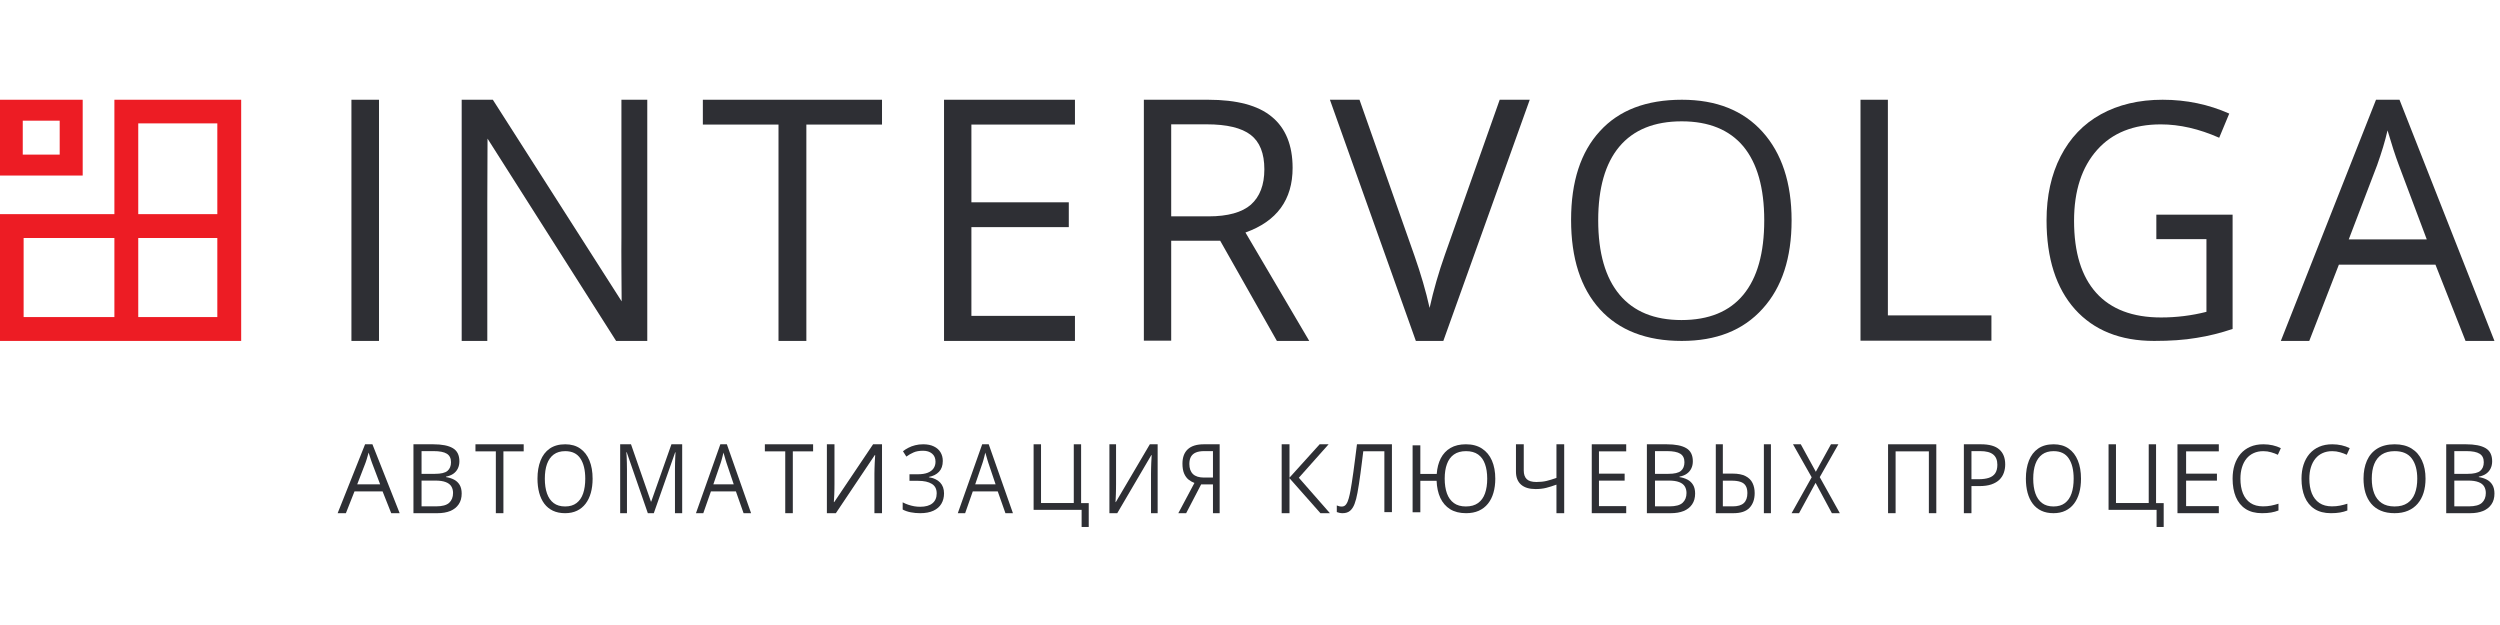 <svg width="276" height="69" viewBox="0 0 276 69" fill="none" xmlns="http://www.w3.org/2000/svg">
<path d="M0 19.38H9.129V17.069V13.323V11.012H0V12.885V17.507V19.38ZM6.617 17.069H2.512V13.323H6.59V17.069H6.617Z" fill="#ED1C24"/>
<path d="M23.992 11.012H15.263H12.629V23.641H0V26.275V35.004V37.638H12.629H15.263H23.992H26.626V35.004V26.275V23.641V11.012H23.992ZM2.608 35.004V26.275H12.629V35.004H2.608ZM23.992 35.004H15.263V26.275H23.992V35.004ZM15.263 23.641V13.621H23.992V23.641H15.263Z" fill="#ED1C24"/>
<path d="M38.798 37.638V11.012H41.841V37.638H38.798Z" fill="#2E2F34"/>
<path d="M71.51 37.638H68.018L53.824 15.303C53.824 15.303 53.798 20.318 53.798 22.516V37.638H50.97V11.012H54.41L68.63 33.269C68.63 33.269 68.579 27.065 68.605 26.29V11.012H71.459V37.638H71.51Z" fill="#2E2F34"/>
<path d="M89.022 37.638H85.947V13.752H77.595V11.012H97.374V13.752H89.022V37.638Z" fill="#2E2F34"/>
<path d="M118.675 37.638H104.221V11.012H118.675V13.752H107.243V22.335H117.995V25.075H107.243V34.872H118.675V37.638Z" fill="#2E2F34"/>
<path d="M129.3 26.548V37.612H126.282V11.012H133.374C136.542 11.012 138.906 11.633 140.415 12.899C141.925 14.14 142.704 16.027 142.704 18.535C142.704 22.05 140.969 24.429 137.498 25.669L144.54 37.638H140.969L134.707 26.574H129.3V26.548ZM129.3 23.886H133.424C135.562 23.886 137.121 23.446 138.101 22.593C139.082 21.714 139.585 20.422 139.585 18.69C139.585 16.932 139.082 15.665 138.076 14.89C137.07 14.114 135.436 13.726 133.223 13.726H129.3V23.886Z" fill="#2E2F34"/>
<path d="M165.567 11.012H168.884L159.344 37.638H156.31L146.822 11.012H150.088L156.155 28.229C156.85 30.219 157.416 32.132 157.828 33.993C158.264 32.029 158.83 30.064 159.525 28.099L165.567 11.012Z" fill="#2E2F34"/>
<path d="M197.792 24.325C197.792 28.469 196.732 31.733 194.587 34.09C192.44 36.472 189.474 37.638 185.66 37.638C181.766 37.638 178.747 36.472 176.627 34.141C174.508 31.81 173.448 28.521 173.448 24.273C173.448 20.052 174.508 16.788 176.627 14.483C178.747 12.152 181.766 11.012 185.686 11.012C189.501 11.012 192.468 12.204 194.587 14.561C196.705 16.918 197.792 20.181 197.792 24.325ZM176.442 24.325C176.442 27.925 177.236 30.671 178.8 32.535C180.362 34.401 182.641 35.333 185.633 35.333C188.653 35.333 190.931 34.401 192.468 32.535C194.004 30.671 194.772 27.951 194.772 24.325C194.772 20.751 194.004 18.031 192.468 16.166C190.931 14.328 188.653 13.395 185.66 13.395C182.641 13.395 180.336 14.328 178.772 16.192C177.21 18.057 176.442 20.777 176.442 24.325Z" fill="#2E2F34"/>
<path d="M205.399 37.638V11.012H208.422V34.82H219.853V37.612H205.399V37.638Z" fill="#2E2F34"/>
<path d="M238.086 23.703H246.479V36.317C245.171 36.757 243.838 37.094 242.504 37.301C241.147 37.534 239.592 37.638 237.814 37.638C234.086 37.638 231.173 36.472 229.074 34.141C227 31.81 225.939 28.547 225.939 24.325C225.939 21.631 226.457 19.274 227.495 17.254C228.531 15.234 230.012 13.68 231.939 12.618C233.864 11.556 236.135 11.012 238.751 11.012C241.394 11.012 243.838 11.53 246.109 12.54L244.999 15.208C242.776 14.224 240.628 13.732 238.554 13.732C235.543 13.732 233.197 14.664 231.518 16.555C229.84 18.446 228.976 21.036 228.976 24.377C228.976 27.873 229.791 30.515 231.42 32.328C233.048 34.141 235.444 35.048 238.579 35.048C240.283 35.048 241.961 34.841 243.591 34.426V26.397H238.06V23.703H238.086Z" fill="#2E2F34"/>
<path d="M272.196 37.638L268.875 29.219H258.212L254.942 37.638H251.804L262.311 11.012H264.905L275.387 37.638H272.196ZM267.915 26.43L264.828 18.217C264.439 17.184 264.023 15.893 263.583 14.395C263.322 15.557 262.933 16.823 262.44 18.217L259.302 26.43H267.915Z" fill="#2E2F34"/>
<path d="M270.062 49.049H272.24C273.201 49.049 273.924 49.191 274.409 49.476C274.892 49.76 275.134 50.244 275.134 50.928C275.134 51.222 275.077 51.488 274.961 51.724C274.848 51.956 274.684 52.148 274.467 52.301C274.248 52.454 273.98 52.56 273.66 52.619V52.671C273.997 52.723 274.296 52.818 274.555 52.957C274.815 53.096 275.019 53.29 275.165 53.54C275.313 53.789 275.387 54.107 275.387 54.492C275.387 54.96 275.277 55.356 275.056 55.678C274.839 56.001 274.53 56.245 274.13 56.412C273.73 56.575 273.256 56.656 272.708 56.656H270.062V49.049ZM270.956 52.312H272.429C273.1 52.312 273.563 52.202 273.818 51.984C274.079 51.765 274.209 51.446 274.209 51.026C274.209 50.593 274.054 50.281 273.745 50.09C273.439 49.899 272.952 49.803 272.282 49.803H270.956V52.312ZM270.956 53.056V55.902H272.556C273.241 55.902 273.724 55.77 274.009 55.507C274.293 55.239 274.434 54.88 274.434 54.429C274.434 54.142 274.369 53.895 274.24 53.691C274.114 53.486 273.907 53.33 273.618 53.222C273.335 53.111 272.955 53.056 272.477 53.056H270.956Z" fill="#2E2F34"/>
<path d="M267.779 52.85C267.779 53.42 267.706 53.939 267.56 54.407C267.413 54.872 267.195 55.273 266.907 55.61C266.622 55.944 266.267 56.202 265.841 56.383C265.417 56.565 264.924 56.656 264.363 56.656C263.785 56.656 263.28 56.565 262.849 56.383C262.42 56.202 262.064 55.942 261.779 55.605C261.496 55.268 261.283 54.865 261.141 54.397C261.002 53.929 260.933 53.41 260.933 52.84C260.933 52.085 261.058 51.423 261.309 50.854C261.561 50.284 261.941 49.841 262.452 49.524C262.965 49.208 263.607 49.049 264.378 49.049C265.116 49.049 265.736 49.206 266.24 49.519C266.746 49.833 267.128 50.274 267.386 50.843C267.648 51.41 267.779 52.079 267.779 52.85ZM261.844 52.85C261.844 53.477 261.934 54.02 262.115 54.478C262.295 54.936 262.571 55.29 262.94 55.539C263.314 55.789 263.788 55.913 264.363 55.913C264.94 55.913 265.414 55.789 265.78 55.539C266.151 55.29 266.424 54.936 266.601 54.478C266.777 54.02 266.866 53.477 266.866 52.85C266.866 51.897 266.664 51.152 266.26 50.616C265.859 50.077 265.231 49.807 264.378 49.807C263.8 49.807 263.325 49.93 262.951 50.176C262.577 50.422 262.299 50.773 262.115 51.228C261.934 51.679 261.844 52.22 261.844 52.85Z" fill="#2E2F34"/>
<path d="M257.468 49.808C257.078 49.808 256.728 49.879 256.415 50.021C256.106 50.159 255.842 50.362 255.623 50.628C255.407 50.891 255.241 51.21 255.125 51.585C255.008 51.959 254.951 52.381 254.951 52.85C254.951 53.471 255.043 54.011 255.226 54.47C255.413 54.925 255.69 55.278 256.058 55.528C256.428 55.777 256.891 55.902 257.445 55.902C257.76 55.902 258.057 55.875 258.333 55.821C258.614 55.764 258.886 55.693 259.15 55.609V56.358C258.892 56.459 258.622 56.533 258.339 56.581C258.055 56.631 257.718 56.656 257.328 56.656C256.61 56.656 256.01 56.501 255.526 56.191C255.046 55.877 254.685 55.435 254.443 54.865C254.205 54.294 254.086 53.621 254.086 52.845C254.086 52.285 254.16 51.774 254.308 51.312C254.46 50.846 254.678 50.444 254.966 50.107C255.256 49.77 255.61 49.51 256.028 49.327C256.451 49.142 256.934 49.049 257.478 49.049C257.835 49.049 258.181 49.086 258.512 49.16C258.844 49.235 259.143 49.341 259.411 49.479L259.082 50.208C258.857 50.1 258.609 50.007 258.339 49.93C258.071 49.849 257.781 49.808 257.468 49.808Z" fill="#2E2F34"/>
<path d="M249.861 49.808C249.472 49.808 249.12 49.879 248.808 50.021C248.499 50.159 248.235 50.362 248.015 50.628C247.798 50.891 247.633 51.21 247.518 51.585C247.401 51.959 247.343 52.381 247.343 52.85C247.343 53.471 247.435 54.011 247.619 54.47C247.805 54.925 248.083 55.278 248.449 55.528C248.821 55.777 249.283 55.902 249.837 55.902C250.152 55.902 250.449 55.875 250.726 55.821C251.007 55.764 251.278 55.693 251.544 55.609V56.358C251.285 56.459 251.014 56.533 250.731 56.581C250.447 56.631 250.111 56.656 249.721 56.656C249.002 56.656 248.402 56.501 247.919 56.191C247.439 55.877 247.078 55.435 246.836 54.865C246.598 54.294 246.479 53.621 246.479 52.845C246.479 52.285 246.552 51.774 246.7 51.312C246.851 50.846 247.071 50.444 247.357 50.107C247.647 49.77 248.002 49.51 248.421 49.327C248.843 49.142 249.327 49.049 249.87 49.049C250.229 49.049 250.573 49.086 250.906 49.16C251.237 49.235 251.537 49.341 251.804 49.479L251.475 50.208C251.25 50.1 251.001 50.007 250.731 49.93C250.464 49.849 250.173 49.808 249.861 49.808Z" fill="#2E2F34"/>
<path d="M244.957 56.656H240.393V49.049H244.957V49.83H241.346V52.291H244.75V53.061H241.346V55.876H244.957V56.656Z" fill="#2E2F34"/>
<path d="M238.871 55.544V58.178H238.087V56.287H232.785V49.049H233.604V55.534H237.219V49.049H238.029V55.544H238.871Z" fill="#2E2F34"/>
<path d="M229.743 52.85C229.743 53.42 229.679 53.939 229.549 54.407C229.419 54.872 229.225 55.273 228.969 55.61C228.715 55.944 228.399 56.202 228.021 56.383C227.644 56.565 227.206 56.656 226.707 56.656C226.194 56.656 225.745 56.565 225.361 56.383C224.98 56.202 224.663 55.942 224.41 55.605C224.158 55.268 223.969 54.865 223.843 54.397C223.719 53.929 223.657 53.41 223.657 52.84C223.657 52.085 223.769 51.423 223.992 50.854C224.215 50.284 224.554 49.841 225.008 49.524C225.463 49.208 226.035 49.049 226.72 49.049C227.377 49.049 227.928 49.206 228.374 49.519C228.824 49.833 229.165 50.274 229.395 50.843C229.628 51.41 229.743 52.079 229.743 52.85ZM224.468 52.85C224.468 53.477 224.548 54.02 224.708 54.478C224.868 54.936 225.113 55.29 225.442 55.539C225.775 55.789 226.196 55.913 226.707 55.913C227.22 55.913 227.64 55.789 227.967 55.539C228.297 55.29 228.539 54.936 228.697 54.478C228.854 54.02 228.932 53.477 228.932 52.85C228.932 51.897 228.753 51.152 228.392 50.616C228.037 50.077 227.479 49.807 226.72 49.807C226.207 49.807 225.783 49.93 225.452 50.176C225.12 50.422 224.871 50.773 224.708 51.228C224.548 51.679 224.468 52.22 224.468 52.85Z" fill="#2E2F34"/>
<path d="M218.693 49.049C219.623 49.049 220.302 49.242 220.73 49.627C221.16 50.008 221.375 50.556 221.375 51.271C221.375 51.593 221.325 51.901 221.222 52.192C221.124 52.48 220.963 52.735 220.739 52.957C220.516 53.175 220.221 53.349 219.857 53.477C219.495 53.602 219.052 53.664 218.525 53.664H217.649V56.656H216.811V49.049H218.693ZM218.615 49.803H217.649V52.905H218.433C218.892 52.905 219.275 52.853 219.581 52.749C219.89 52.645 220.121 52.476 220.275 52.244C220.43 52.008 220.508 51.696 220.508 51.307C220.508 50.801 220.355 50.425 220.05 50.178C219.743 49.928 219.266 49.803 218.615 49.803Z" fill="#2E2F34"/>
<path d="M208.442 56.656V49.049H213.768V56.656H212.947V49.83H209.274V56.656H208.442Z" fill="#2E2F34"/>
<path d="M203.117 56.656H202.239L200.441 53.306L198.616 56.656H197.792L200.009 52.691L197.947 49.049H198.807L200.468 52.083L202.139 49.049H202.958L200.901 52.676L203.117 56.656Z" fill="#2E2F34"/>
<path d="M189.424 56.656V49.049H190.202V52.285H191.273C191.877 52.285 192.357 52.379 192.714 52.566C193.07 52.751 193.328 53.005 193.483 53.332C193.639 53.654 193.716 54.022 193.716 54.435C193.716 55.115 193.527 55.656 193.149 56.058C192.774 56.457 192.183 56.656 191.378 56.656H189.424ZM190.202 55.902H191.3C191.852 55.902 192.258 55.781 192.518 55.538C192.78 55.295 192.911 54.927 192.911 54.435C192.911 54.091 192.846 53.821 192.719 53.623C192.594 53.422 192.402 53.279 192.146 53.196C191.893 53.109 191.573 53.066 191.186 53.066H190.202V55.902ZM194.732 56.656V49.049H195.51V56.656H194.732Z" fill="#2E2F34"/>
<path d="M181.816 49.049H183.994C184.957 49.049 185.679 49.191 186.162 49.476C186.647 49.76 186.889 50.244 186.889 50.928C186.889 51.222 186.832 51.488 186.715 51.724C186.603 51.956 186.439 52.148 186.22 52.301C186.003 52.454 185.734 52.56 185.416 52.619V52.671C185.753 52.723 186.051 52.818 186.31 52.957C186.57 53.096 186.772 53.29 186.92 53.54C187.068 53.789 187.142 54.107 187.142 54.492C187.142 54.96 187.03 55.356 186.811 55.678C186.592 56.001 186.284 56.245 185.884 56.412C185.483 56.575 185.01 56.656 184.463 56.656H181.816V49.049ZM182.711 52.312H184.185C184.854 52.312 185.317 52.202 185.574 51.984C185.833 51.765 185.962 51.446 185.962 51.026C185.962 50.593 185.809 50.281 185.5 50.09C185.195 49.899 184.707 49.803 184.037 49.803H182.711V52.312ZM182.711 53.056V55.902H184.311C184.995 55.902 185.479 55.77 185.762 55.507C186.047 55.239 186.189 54.88 186.189 54.429C186.189 54.142 186.124 53.895 185.995 53.691C185.868 53.486 185.661 53.33 185.374 53.222C185.089 53.111 184.709 53.056 184.232 53.056H182.711Z" fill="#2E2F34"/>
<path d="M179.534 56.656H175.73V49.049H179.534V49.83H176.525V52.291H179.36V53.061H176.525V55.876H179.534V56.656Z" fill="#2E2F34"/>
<path d="M172.687 56.656H171.832V53.503C171.438 53.649 171.062 53.767 170.709 53.857C170.354 53.947 169.961 53.992 169.53 53.992C168.83 53.992 168.293 53.828 167.919 53.498C167.548 53.165 167.362 52.688 167.362 52.067V49.049H168.223V51.942C168.223 52.362 168.331 52.679 168.547 52.894C168.766 53.106 169.123 53.212 169.615 53.212C170.03 53.212 170.401 53.174 170.729 53.097C171.06 53.018 171.427 52.905 171.832 52.759V49.049H172.687V56.656Z" fill="#2E2F34"/>
<path d="M165.08 52.85C165.08 53.42 165.011 53.939 164.874 54.407C164.741 54.872 164.538 55.273 164.267 55.61C163.997 55.947 163.658 56.207 163.254 56.389C162.852 56.567 162.386 56.656 161.853 56.656C161.157 56.656 160.571 56.51 160.097 56.217C159.625 55.92 159.264 55.504 159.012 54.968C158.765 54.429 158.628 53.799 158.601 53.078H156.805V56.555H155.951V49.165H156.805V52.319H158.616C158.663 51.659 158.812 51.084 159.062 50.596C159.318 50.104 159.675 49.723 160.137 49.453C160.598 49.184 161.165 49.049 161.839 49.049C162.544 49.049 163.137 49.208 163.615 49.524C164.096 49.838 164.462 50.279 164.709 50.849C164.956 51.418 165.08 52.085 165.08 52.85ZM159.495 52.835C159.495 53.465 159.577 54.011 159.741 54.473C159.908 54.931 160.164 55.287 160.508 55.539C160.852 55.789 161.293 55.913 161.828 55.913C162.378 55.913 162.825 55.789 163.173 55.539C163.521 55.29 163.778 54.936 163.942 54.478C164.106 54.02 164.188 53.477 164.188 52.85C164.188 52.223 164.106 51.682 163.942 51.228C163.781 50.773 163.528 50.422 163.184 50.176C162.838 49.93 162.394 49.807 161.848 49.807C161.306 49.807 160.862 49.93 160.514 50.176C160.168 50.419 159.913 50.768 159.745 51.223C159.578 51.674 159.495 52.212 159.495 52.835Z" fill="#2E2F34"/>
<path d="M153.669 56.538H152.834V49.817H150.506C150.46 50.2 150.411 50.599 150.358 51.016C150.306 51.433 150.252 51.848 150.197 52.261C150.14 52.674 150.085 53.065 150.029 53.434C149.973 53.803 149.918 54.131 149.862 54.418C149.777 54.892 149.67 55.297 149.543 55.632C149.418 55.963 149.251 56.218 149.042 56.395C148.835 56.569 148.562 56.656 148.221 56.656C148.106 56.656 147.992 56.645 147.878 56.62C147.766 56.597 147.669 56.568 147.583 56.533V55.801C147.658 55.835 147.742 55.864 147.833 55.888C147.928 55.912 148.028 55.924 148.133 55.924C148.339 55.924 148.501 55.838 148.619 55.668C148.74 55.493 148.835 55.273 148.904 55.007C148.976 54.74 149.039 54.467 149.09 54.187C149.134 53.955 149.182 53.661 149.238 53.306C149.294 52.951 149.353 52.548 149.415 52.097C149.477 51.643 149.541 51.158 149.607 50.642C149.676 50.127 149.743 49.596 149.809 49.049H153.669V56.538Z" fill="#2E2F34"/>
<path d="M146.822 56.656H145.776L142.361 52.795V56.656H141.497V49.049H142.361V52.733L145.689 49.049H146.679L143.392 52.743L146.822 56.656Z" fill="#2E2F34"/>
<path d="M132.606 53.477L130.952 56.656H130.086L131.866 53.316C131.633 53.229 131.416 53.106 131.212 52.946C131.013 52.783 130.85 52.56 130.726 52.275C130.604 51.991 130.543 51.627 130.543 51.182C130.543 50.489 130.741 49.96 131.134 49.595C131.532 49.231 132.122 49.049 132.905 49.049H134.65V56.656H133.911V53.477H132.606ZM133.911 49.803H132.932C132.58 49.803 132.283 49.852 132.04 49.949C131.798 50.046 131.617 50.199 131.491 50.407C131.366 50.615 131.305 50.888 131.305 51.224C131.305 51.706 131.437 52.078 131.704 52.338C131.972 52.594 132.379 52.723 132.927 52.723H133.911V49.803Z" fill="#2E2F34"/>
<path d="M122.479 49.049H123.212V53.446C123.212 53.612 123.21 53.794 123.207 53.992C123.204 54.187 123.199 54.377 123.193 54.565C123.187 54.752 123.179 54.922 123.17 55.075C123.164 55.227 123.158 55.345 123.152 55.428H123.188L126.942 49.049H127.804V56.656H127.071V52.312C127.071 52.128 127.074 51.934 127.08 51.729C127.086 51.521 127.092 51.319 127.098 51.125C127.107 50.931 127.117 50.758 127.126 50.605C127.135 50.449 127.141 50.329 127.144 50.246H127.103L123.345 56.656H122.479V49.049Z" fill="#2E2F34"/>
<path d="M120.196 55.544V58.178H119.411V56.287H114.11V49.049H114.929V55.534H118.545V49.049H119.354V55.544H120.196Z" fill="#2E2F34"/>
<path d="M111 56.656L110.152 54.252H107.394L106.552 56.656H105.742L108.434 49.049H109.155L111.828 56.656H111ZM109.912 53.469L109.108 51.081C109.089 51.018 109.057 50.916 109.013 50.775C108.973 50.633 108.93 50.486 108.886 50.334C108.842 50.182 108.806 50.06 108.778 49.966C108.747 50.108 108.712 50.25 108.675 50.391C108.64 50.53 108.605 50.659 108.571 50.78C108.536 50.898 108.507 50.998 108.481 51.081L107.663 53.469H109.912Z" fill="#2E2F34"/>
<path d="M104.084 50.891C104.084 51.394 103.945 51.792 103.666 52.086C103.387 52.376 103.014 52.565 102.548 52.653V52.688C103.093 52.776 103.508 52.972 103.793 53.275C104.078 53.579 104.221 53.977 104.221 54.47C104.221 54.905 104.122 55.288 103.925 55.619C103.731 55.946 103.439 56.201 103.048 56.383C102.657 56.565 102.17 56.656 101.588 56.656C101.228 56.656 100.884 56.624 100.556 56.56C100.229 56.499 99.929 56.397 99.656 56.252V55.457C99.844 55.558 100.047 55.646 100.265 55.72C100.484 55.794 100.705 55.852 100.929 55.892C101.157 55.929 101.373 55.948 101.579 55.948C102.179 55.948 102.634 55.819 102.943 55.563C103.255 55.303 103.411 54.939 103.411 54.47C103.411 53.987 103.231 53.636 102.87 53.417C102.513 53.194 102.01 53.083 101.361 53.083H100.406V52.359H101.329C101.766 52.359 102.128 52.303 102.416 52.192C102.704 52.078 102.919 51.917 103.061 51.711C103.207 51.502 103.28 51.256 103.28 50.972C103.28 50.584 103.152 50.286 102.898 50.077C102.646 49.867 102.317 49.763 101.911 49.763C101.49 49.763 101.141 49.823 100.866 49.945C100.59 50.063 100.321 50.217 100.061 50.406L99.688 49.818C99.864 49.677 100.064 49.548 100.288 49.434C100.512 49.316 100.761 49.223 101.034 49.155C101.306 49.084 101.601 49.049 101.916 49.049C102.385 49.049 102.781 49.128 103.102 49.287C103.424 49.442 103.668 49.658 103.834 49.935C104.001 50.212 104.084 50.53 104.084 50.891Z" fill="#2E2F34"/>
<path d="M91.288 49.049H92.126V53.446C92.126 53.612 92.124 53.794 92.121 53.992C92.117 54.187 92.112 54.377 92.105 54.565C92.098 54.752 92.089 54.922 92.078 55.075C92.071 55.227 92.064 55.345 92.057 55.428H92.1L96.389 49.049H97.374V56.656H96.536V52.312C96.536 52.128 96.54 51.934 96.547 51.729C96.554 51.521 96.561 51.319 96.568 51.125C96.578 50.931 96.589 50.758 96.599 50.605C96.61 50.449 96.617 50.329 96.621 50.246H96.573L92.279 56.656H91.288V49.049Z" fill="#2E2F34"/>
<path d="M87.527 56.656H86.691V49.83H84.441V49.049H89.767V49.83H87.527V56.656Z" fill="#2E2F34"/>
<path d="M82.091 56.656L81.244 54.252H78.486L77.644 56.656H76.834L79.526 49.049H80.246L82.92 56.656H82.091ZM81.004 53.469L80.199 51.081C80.18 51.018 80.149 50.916 80.105 50.775C80.064 50.633 80.022 50.486 79.978 50.334C79.934 50.182 79.898 50.06 79.87 49.966C79.838 50.108 79.804 50.25 79.766 50.391C79.732 50.53 79.697 50.659 79.663 50.78C79.628 50.898 79.599 50.998 79.573 51.081L78.754 53.469H81.004Z" fill="#2E2F34"/>
<path d="M71.52 56.656L69.189 49.923H69.15C69.163 50.065 69.174 50.239 69.184 50.444C69.193 50.648 69.201 50.872 69.207 51.115C69.214 51.354 69.217 51.599 69.217 51.849V56.656H68.467V49.049H69.663L71.862 55.377H71.895L74.126 49.049H75.313V56.656H74.516V51.786C74.516 51.561 74.519 51.335 74.525 51.11C74.532 50.881 74.54 50.666 74.549 50.464C74.558 50.26 74.568 50.083 74.578 49.934H74.54L72.18 56.656H71.52Z" fill="#2E2F34"/>
<path d="M65.424 52.85C65.424 53.42 65.359 53.939 65.229 54.407C65.099 54.872 64.906 55.273 64.649 55.61C64.395 55.944 64.079 56.202 63.702 56.383C63.324 56.565 62.886 56.656 62.388 56.656C61.874 56.656 61.425 56.565 61.042 56.383C60.661 56.202 60.344 55.942 60.09 55.605C59.839 55.268 59.651 54.865 59.524 54.397C59.4 53.929 59.338 53.41 59.338 52.84C59.338 52.085 59.45 51.423 59.673 50.854C59.897 50.284 60.235 49.841 60.688 49.524C61.145 49.208 61.715 49.049 62.401 49.049C63.057 49.049 63.608 49.206 64.055 49.519C64.505 49.833 64.845 50.274 65.075 50.843C65.307 51.41 65.424 52.079 65.424 52.85ZM60.149 52.85C60.149 53.477 60.229 54.02 60.389 54.478C60.549 54.936 60.794 55.29 61.123 55.539C61.456 55.789 61.877 55.913 62.388 55.913C62.901 55.913 63.321 55.789 63.647 55.539C63.977 55.29 64.22 54.936 64.377 54.478C64.534 54.02 64.613 53.477 64.613 52.85C64.613 51.897 64.433 51.152 64.073 50.616C63.717 50.077 63.16 49.807 62.401 49.807C61.888 49.807 61.465 49.93 61.132 50.176C60.8 50.422 60.552 50.773 60.389 51.228C60.229 51.679 60.149 52.22 60.149 52.85Z" fill="#2E2F34"/>
<path d="M55.577 56.656H54.741V49.83H52.491V49.049H57.816V49.83H55.577V56.656Z" fill="#2E2F34"/>
<path d="M45.645 49.049H47.823C48.784 49.049 49.507 49.191 49.991 49.476C50.475 49.76 50.717 50.244 50.717 50.928C50.717 51.222 50.659 51.488 50.544 51.724C50.431 51.956 50.266 52.148 50.049 52.301C49.831 52.454 49.563 52.56 49.244 52.619V52.671C49.581 52.723 49.879 52.818 50.138 52.957C50.398 53.096 50.601 53.29 50.749 53.54C50.896 53.789 50.97 54.107 50.97 54.492C50.97 54.96 50.859 55.356 50.638 55.678C50.421 56.001 50.112 56.245 49.712 56.412C49.312 56.575 48.839 56.656 48.291 56.656H45.645V49.049ZM46.539 52.312H48.012C48.682 52.312 49.146 52.202 49.402 51.984C49.661 51.765 49.791 51.446 49.791 51.026C49.791 50.593 49.637 50.281 49.328 50.09C49.023 49.899 48.535 49.803 47.865 49.803H46.539V52.312ZM46.539 53.056V55.902H48.139C48.823 55.902 49.307 55.77 49.591 55.507C49.875 55.239 50.017 54.88 50.017 54.429C50.017 54.142 49.952 53.895 49.822 53.691C49.696 53.486 49.489 53.33 49.202 53.222C48.917 53.111 48.537 53.056 48.06 53.056H46.539Z" fill="#2E2F34"/>
<path d="M43.191 56.656L42.238 54.252H39.135L38.187 56.656H37.276L40.305 49.049H41.115L44.123 56.656H43.191ZM41.968 53.469L41.062 51.081C41.041 51.018 41.006 50.916 40.956 50.775C40.911 50.633 40.863 50.486 40.813 50.334C40.764 50.182 40.723 50.06 40.692 49.966C40.656 50.108 40.617 50.25 40.575 50.391C40.536 50.53 40.498 50.659 40.459 50.78C40.42 50.898 40.386 50.998 40.358 51.081L39.437 53.469H41.968Z" fill="#2E2F34"/>
</svg>
